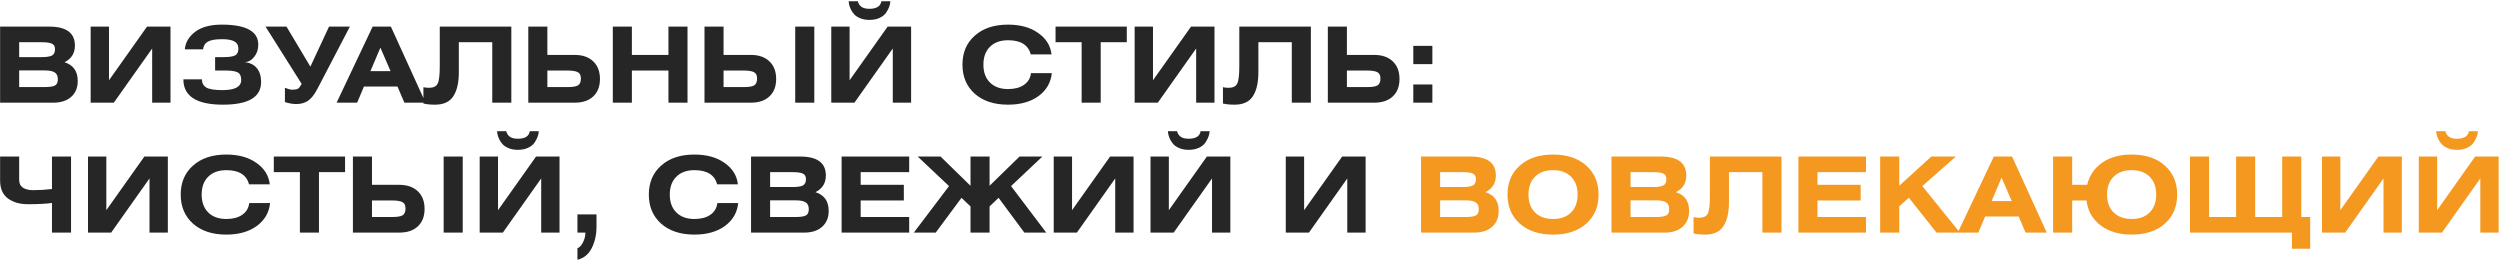 <?xml version="1.0" encoding="UTF-8"?> <svg xmlns="http://www.w3.org/2000/svg" width="1193" height="124" viewBox="0 0 1193 124" fill="none"><path d="M0.05 49V12.7H23.5C31.667 12.7 35.75 15.717 35.75 21.75C35.75 25.383 34.1 28.033 30.8 29.7C35 31.033 37.1 34.017 37.1 38.65C37.1 41.817 36.067 44.333 34 46.2C31.933 48.067 29.05 49 25.35 49H0.05ZM9.15 33.6V41.55H21.25C23.583 41.55 25.217 41.317 26.15 40.85C27.117 40.383 27.6 39.367 27.6 37.8C27.6 36.267 27.1 35.183 26.1 34.55C25.1 33.917 23.483 33.6 21.25 33.6H9.15ZM9.15 20.15V27.25H19.9C22.2 27.25 23.833 27 24.8 26.5C25.767 25.967 26.25 24.967 26.25 23.5C26.25 22.167 25.767 21.283 24.8 20.85C23.833 20.383 22.2 20.15 19.9 20.15H9.15ZM43.263 12.7H52.013V38.3L70.163 12.7H81.363V49H72.613V23.15L54.313 49H43.263V12.7ZM96.904 23.55H88.204C88.471 20.283 90.104 17.5 93.104 15.2C96.138 12.9 100.371 11.75 105.804 11.75C117.438 11.75 123.254 14.95 123.254 21.35C123.254 23.617 122.588 25.567 121.254 27.2C119.954 28.833 118.404 29.65 116.604 29.65C119.171 29.883 121.138 30.817 122.504 32.45C123.904 34.083 124.604 36.317 124.604 39.15C124.604 46.35 118.538 49.95 106.404 49.95C93.804 49.95 87.504 45.917 87.504 37.85H96.354C96.354 39.583 97.038 40.883 98.404 41.75C99.804 42.583 102.388 43 106.154 43C112.121 43 115.104 41.4 115.104 38.2C115.104 36.3 114.521 35.067 113.354 34.5C112.188 33.933 110.171 33.65 107.304 33.65H102.654V27.25H106.804C109.338 27.25 111.121 26.983 112.154 26.45C113.221 25.917 113.754 24.833 113.754 23.2C113.754 21.6 113.104 20.45 111.804 19.75C110.538 19.05 108.604 18.7 106.004 18.7C102.871 18.7 100.621 19.083 99.254 19.85C97.888 20.583 97.104 21.817 96.904 23.55ZM126.713 12.7H136.713L148.113 31.8L157.013 12.7H166.963L151.363 42.6C149.963 45.233 148.496 47.067 146.963 48.1C145.43 49.133 143.58 49.65 141.413 49.65C139.68 49.65 137.863 49.333 135.963 48.7V41.9C137.463 42.5 138.613 42.8 139.413 42.8C140.78 42.8 141.696 42.65 142.163 42.35C142.663 42.05 143.263 41.283 143.963 40.05L126.713 12.7ZM160.625 49L177.825 12.7H186.525L203.075 49H192.975L189.675 41.3H173.675L170.425 49H160.625ZM176.775 33.95H186.375L181.525 22.75L176.775 33.95ZM209.855 12.7H244.005V49H234.905V20.15H218.955V34.45C218.955 39.45 218.071 43.283 216.305 45.95C214.571 48.617 211.671 49.95 207.605 49.95C205.371 49.95 203.521 49.767 202.055 49.4V41.6C202.788 41.8 203.688 41.9 204.755 41.9C206.821 41.9 208.188 41.233 208.855 39.9C209.521 38.567 209.855 35.817 209.855 31.65V12.7ZM261.201 12.7V26.2H274.151C277.984 26.2 280.967 27.233 283.101 29.3C285.234 31.333 286.301 34.133 286.301 37.7C286.301 41.233 285.234 44 283.101 46C281.001 48 278.034 49 274.201 49H252.101V12.7H261.201ZM261.201 33.65V41.55H270.951C273.284 41.55 274.901 41.283 275.801 40.75C276.734 40.183 277.201 39.083 277.201 37.45C277.201 35.917 276.684 34.9 275.651 34.4C274.651 33.9 272.934 33.65 270.501 33.65H261.201ZM301.533 12.7V26.2H318.983V12.7H328.083V49H318.983V33.65H301.533V49H292.433V12.7H301.533ZM345.283 12.7V26.2H358.233C362.066 26.2 365.049 27.233 367.183 29.3C369.316 31.333 370.383 34.133 370.383 37.7C370.383 41.233 369.316 44 367.183 46C365.083 48 362.116 49 358.283 49H336.183V12.7H345.283ZM345.283 33.65V41.55H355.033C357.366 41.55 358.983 41.283 359.883 40.75C360.816 40.183 361.283 39.083 361.283 37.45C361.283 35.917 360.766 34.9 359.733 34.4C358.733 33.9 357.016 33.65 354.583 33.65H345.283ZM388.583 12.7V49H379.483V12.7H388.583ZM396.681 12.7H405.431V38.3L423.581 12.7H434.781V49H426.031V23.15L407.731 49H396.681V12.7ZM404.981 0.6H409.381C409.548 1.567 410.064 2.417 410.931 3.15C411.831 3.85 413.148 4.2 414.881 4.2C418.314 4.2 420.214 3 420.581 0.6H424.881C424.848 1.4 424.681 2.233 424.381 3.1C424.081 3.967 423.598 4.917 422.931 5.95C422.264 6.983 421.231 7.833 419.831 8.5C418.431 9.167 416.781 9.5 414.881 9.5C413.348 9.5 411.964 9.267 410.731 8.8C409.531 8.333 408.581 7.767 407.881 7.1C407.214 6.433 406.648 5.667 406.181 4.8C405.748 3.933 405.448 3.167 405.281 2.5C405.114 1.833 405.014 1.2 404.981 0.6ZM501.782 25.95H491.882C490.682 21.45 487.065 19.2 481.032 19.2C477.398 19.2 474.532 20.233 472.432 22.3C470.332 24.367 469.282 27.217 469.282 30.85C469.282 34.483 470.332 37.333 472.432 39.4C474.532 41.467 477.398 42.5 481.032 42.5C484.198 42.5 486.732 41.833 488.632 40.5C490.565 39.167 491.682 37.3 491.982 34.9H501.932C501.465 39.433 499.348 43.083 495.582 45.85C491.815 48.583 486.965 49.95 481.032 49.95C474.398 49.95 469.115 48.217 465.182 44.75C461.248 41.25 459.282 36.617 459.282 30.85C459.282 25.083 461.248 20.467 465.182 17C469.115 13.5 474.398 11.75 481.032 11.75C486.898 11.75 491.698 13.083 495.432 15.75C499.198 18.383 501.315 21.783 501.782 25.95ZM503.708 12.7H537.708V20.15H525.258V49H516.158V20.15H503.708V12.7ZM541.456 12.7H550.206V38.3L568.356 12.7H579.556V49H570.806V23.15L552.506 49H541.456V12.7ZM591.398 12.7H625.548V49H616.448V20.15H600.498V34.45C600.498 39.45 599.614 43.283 597.848 45.95C596.114 48.617 593.214 49.95 589.148 49.95C586.914 49.95 585.064 49.767 583.598 49.4V41.6C584.331 41.8 585.231 41.9 586.298 41.9C588.364 41.9 589.731 41.233 590.398 39.9C591.064 38.567 591.398 35.817 591.398 31.65V12.7ZM642.744 12.7V26.2H655.694C659.527 26.2 662.51 27.233 664.644 29.3C666.777 31.333 667.844 34.133 667.844 37.7C667.844 41.233 666.777 44 664.644 46C662.544 48 659.577 49 655.744 49H633.644V12.7H642.744ZM642.744 33.65V41.55H652.494C654.827 41.55 656.444 41.283 657.344 40.75C658.277 40.183 658.744 39.083 658.744 37.45C658.744 35.917 658.227 34.9 657.194 34.4C656.194 33.9 654.477 33.65 652.044 33.65H642.744ZM674.426 30.6V21.9H683.526V30.6H674.426ZM674.426 49V40.3H683.526V49H674.426ZM0.05 74.7H9.15V85.9C9.15 87.567 9.767 88.8 11 89.6C12.233 90.367 13.833 90.75 15.8 90.75C18.667 90.75 21.667 90.567 24.8 90.2V74.7H33.9V111H24.8V96.85C22 97.25 18.183 97.45 13.35 97.45C11.517 97.45 9.833 97.25 8.3 96.85C6.767 96.417 5.367 95.783 4.1 94.95C2.833 94.083 1.833 92.917 1.1 91.45C0.4 89.95 0.05 88.2 0.05 86.2V74.7ZM41.993 74.7H50.743V100.3L68.893 74.7H80.093V111H71.343V85.15L53.043 111H41.993V74.7ZM128.735 87.95H118.835C117.635 83.45 114.018 81.2 107.985 81.2C104.351 81.2 101.485 82.233 99.385 84.3C97.285 86.367 96.235 89.217 96.235 92.85C96.235 96.483 97.285 99.333 99.385 101.4C101.485 103.467 104.351 104.5 107.985 104.5C111.151 104.5 113.685 103.833 115.585 102.5C117.518 101.167 118.635 99.3 118.935 96.9H128.885C128.418 101.433 126.301 105.083 122.535 107.85C118.768 110.583 113.918 111.95 107.985 111.95C101.351 111.95 96.068 110.217 92.135 106.75C88.201 103.25 86.235 98.617 86.235 92.85C86.235 87.083 88.201 82.467 92.135 79C96.068 75.5 101.351 73.75 107.985 73.75C113.851 73.75 118.651 75.083 122.385 77.75C126.151 80.383 128.268 83.783 128.735 87.95ZM130.661 74.7H164.661V82.15H152.211V111H143.111V82.15H130.661V74.7ZM177.509 74.7V88.2H190.459C194.293 88.2 197.276 89.233 199.409 91.3C201.543 93.333 202.609 96.133 202.609 99.7C202.609 103.233 201.543 106 199.409 108C197.309 110 194.343 111 190.509 111H168.409V74.7H177.509ZM177.509 95.65V103.55H187.259C189.593 103.55 191.209 103.283 192.109 102.75C193.043 102.183 193.509 101.083 193.509 99.45C193.509 97.917 192.993 96.9 191.959 96.4C190.959 95.9 189.243 95.65 186.809 95.65H177.509ZM220.809 74.7V111H211.709V74.7H220.809ZM228.907 74.7H237.657V100.3L255.807 74.7H267.007V111H258.257V85.15L239.957 111H228.907V74.7ZM237.207 62.6H241.607C241.774 63.567 242.291 64.417 243.157 65.15C244.057 65.85 245.374 66.2 247.107 66.2C250.541 66.2 252.441 65 252.807 62.6H257.107C257.074 63.4 256.907 64.233 256.607 65.1C256.307 65.967 255.824 66.917 255.157 67.95C254.491 68.983 253.457 69.833 252.057 70.5C250.657 71.167 249.007 71.5 247.107 71.5C245.574 71.5 244.191 71.267 242.957 70.8C241.757 70.333 240.807 69.767 240.107 69.1C239.441 68.433 238.874 67.667 238.407 66.8C237.974 65.933 237.674 65.167 237.507 64.5C237.341 63.833 237.241 63.2 237.207 62.6ZM275.549 111V102.3H284.649V108.2C284.649 111.967 283.899 115.35 282.399 118.35C280.899 121.35 278.615 123.217 275.549 123.95V118.45C276.582 118.083 277.465 117.15 278.199 115.65C278.965 114.183 279.349 112.633 279.349 111H275.549ZM352.123 87.95H342.223C341.023 83.45 337.407 81.2 331.373 81.2C327.74 81.2 324.873 82.233 322.773 84.3C320.673 86.367 319.623 89.217 319.623 92.85C319.623 96.483 320.673 99.333 322.773 101.4C324.873 103.467 327.74 104.5 331.373 104.5C334.54 104.5 337.073 103.833 338.973 102.5C340.907 101.167 342.023 99.3 342.323 96.9H352.273C351.807 101.433 349.69 105.083 345.923 107.85C342.157 110.583 337.307 111.95 331.373 111.95C324.74 111.95 319.457 110.217 315.523 106.75C311.59 103.25 309.623 98.617 309.623 92.85C309.623 87.083 311.59 82.467 315.523 79C319.457 75.5 324.74 73.75 331.373 73.75C337.24 73.75 342.04 75.083 345.773 77.75C349.54 80.383 351.657 83.783 352.123 87.95ZM358.4 111V74.7H381.85C390.016 74.7 394.1 77.717 394.1 83.75C394.1 87.383 392.45 90.033 389.15 91.7C393.35 93.033 395.45 96.017 395.45 100.65C395.45 103.817 394.416 106.333 392.35 108.2C390.283 110.067 387.4 111 383.7 111H358.4ZM367.5 95.6V103.55H379.6C381.933 103.55 383.566 103.317 384.5 102.85C385.466 102.383 385.95 101.367 385.95 99.8C385.95 98.267 385.45 97.183 384.45 96.55C383.45 95.917 381.833 95.6 379.6 95.6H367.5ZM367.5 82.15V89.25H378.25C380.55 89.25 382.183 89 383.15 88.5C384.116 87.967 384.6 86.967 384.6 85.5C384.6 84.167 384.116 83.283 383.15 82.85C382.183 82.383 380.55 82.15 378.25 82.15H367.5ZM401.613 74.7H433.863V82.15H410.713V88.2H431.313V95.65H410.713V103.55H433.863V111H401.613V74.7ZM463.126 74.7H472.226V88.65L486.526 74.7H497.426L482.476 88.8L499.276 111H488.826L476.526 94.4L472.226 98.5V111H463.126V98.5L458.826 94.4L446.526 111H436.076L452.876 88.8L437.926 74.7H448.826L463.126 88.65V74.7ZM502.833 74.7H511.583V100.3L529.733 74.7H540.933V111H532.183V85.15L513.883 111H502.833V74.7ZM549.025 74.7H557.775V100.3L575.925 74.7H587.125V111H578.375V85.15L560.075 111H549.025V74.7ZM557.325 62.6H561.725C561.891 63.567 562.408 64.417 563.275 65.15C564.175 65.85 565.491 66.2 567.225 66.2C570.658 66.2 572.558 65 572.925 62.6H577.225C577.191 63.4 577.025 64.233 576.725 65.1C576.425 65.967 575.941 66.917 575.275 67.95C574.608 68.983 573.575 69.833 572.175 70.5C570.775 71.167 569.125 71.5 567.225 71.5C565.691 71.5 564.308 71.267 563.075 70.8C561.875 70.333 560.925 69.767 560.225 69.1C559.558 68.433 558.991 67.667 558.525 66.8C558.091 65.933 557.791 65.167 557.625 64.5C557.458 63.833 557.358 63.2 557.325 62.6ZM613.575 74.7H622.325V100.3L640.475 74.7H651.675V111H642.925V85.15L624.625 111H613.575V74.7Z" fill="#262626"></path><path d="M678.126 111V74.7H701.576C709.743 74.7 713.826 77.717 713.826 83.75C713.826 87.383 712.176 90.033 708.876 91.7C713.076 93.033 715.176 96.017 715.176 100.65C715.176 103.817 714.143 106.333 712.076 108.2C710.01 110.067 707.126 111 703.426 111H678.126ZM687.226 95.6V103.55H699.326C701.66 103.55 703.293 103.317 704.226 102.85C705.193 102.383 705.676 101.367 705.676 99.8C705.676 98.267 705.176 97.183 704.176 96.55C703.176 95.917 701.56 95.6 699.326 95.6H687.226ZM687.226 82.15V89.25H697.976C700.276 89.25 701.91 89 702.876 88.5C703.843 87.967 704.326 86.967 704.326 85.5C704.326 84.167 703.843 83.283 702.876 82.85C701.91 82.383 700.276 82.15 697.976 82.15H687.226ZM725.289 79C729.222 75.5 734.506 73.75 741.139 73.75C747.772 73.75 753.039 75.5 756.939 79C760.872 82.467 762.839 87.083 762.839 92.85C762.839 98.617 760.872 103.25 756.939 106.75C753.039 110.217 747.772 111.95 741.139 111.95C734.506 111.95 729.222 110.217 725.289 106.75C721.356 103.25 719.389 98.617 719.389 92.85C719.389 87.083 721.356 82.467 725.289 79ZM749.689 84.3C747.622 82.233 744.772 81.2 741.139 81.2C737.506 81.2 734.639 82.233 732.539 84.3C730.439 86.367 729.389 89.217 729.389 92.85C729.389 96.483 730.439 99.333 732.539 101.4C734.639 103.467 737.506 104.5 741.139 104.5C744.772 104.5 747.622 103.467 749.689 101.4C751.789 99.333 752.839 96.483 752.839 92.85C752.839 89.217 751.789 86.367 749.689 84.3ZM768.995 111V74.7H792.445C800.612 74.7 804.695 77.717 804.695 83.75C804.695 87.383 803.045 90.033 799.745 91.7C803.945 93.033 806.045 96.017 806.045 100.65C806.045 103.817 805.012 106.333 802.945 108.2C800.879 110.067 797.995 111 794.295 111H768.995ZM778.095 95.6V103.55H790.195C792.529 103.55 794.162 103.317 795.095 102.85C796.062 102.383 796.545 101.367 796.545 99.8C796.545 98.267 796.045 97.183 795.045 96.55C794.045 95.917 792.429 95.6 790.195 95.6H778.095ZM778.095 82.15V89.25H788.845C791.145 89.25 792.779 89 793.745 88.5C794.712 87.967 795.195 86.967 795.195 85.5C795.195 84.167 794.712 83.283 793.745 82.85C792.779 82.383 791.145 82.15 788.845 82.15H778.095ZM815.958 74.7H850.108V111H841.008V82.15H825.058V96.45C825.058 101.45 824.175 105.283 822.408 107.95C820.675 110.617 817.775 111.95 813.708 111.95C811.475 111.95 809.625 111.767 808.158 111.4V103.6C808.892 103.8 809.792 103.9 810.858 103.9C812.925 103.9 814.292 103.233 814.958 101.9C815.625 100.567 815.958 97.817 815.958 93.65V74.7ZM858.204 74.7H890.454V82.15H867.304V88.2H887.904V95.65H867.304V103.55H890.454V111H858.204V74.7ZM906.318 74.7V88.65L921.618 74.7H933.318L917.318 88.8L935.268 111H924.118L910.918 94.35L906.318 98.45V111H897.218V74.7H906.318ZM934.258 111L951.458 74.7H960.158L976.708 111H966.608L963.308 103.3H947.308L944.058 111H934.258ZM950.408 95.95H960.008L955.158 84.75L950.408 95.95ZM988.838 74.7V88.2H995.988C997.121 83.667 999.521 80.133 1003.19 77.6C1006.85 75.033 1011.54 73.75 1017.24 73.75C1023.87 73.75 1029.14 75.5 1033.04 79C1036.97 82.467 1038.94 87.083 1038.94 92.85C1038.94 98.617 1036.97 103.25 1033.04 106.75C1029.14 110.217 1023.87 111.95 1017.24 111.95C1011.2 111.95 1006.24 110.467 1002.34 107.5C998.471 104.5 996.254 100.55 995.688 95.65H988.838V111H979.738V74.7H988.838ZM1008.64 101.4C1010.74 103.467 1013.6 104.5 1017.24 104.5C1020.87 104.5 1023.72 103.467 1025.79 101.4C1027.89 99.333 1028.94 96.483 1028.94 92.85C1028.94 89.217 1027.89 86.367 1025.79 84.3C1023.72 82.233 1020.87 81.2 1017.24 81.2C1013.6 81.2 1010.74 82.233 1008.64 84.3C1006.54 86.367 1005.49 89.217 1005.49 92.85C1005.49 96.483 1006.54 99.333 1008.64 101.4ZM1054.17 74.7V103.55H1067.07V74.7H1076.17V103.55H1089.07V74.7H1098.17V103.55H1102.42V118.7H1093.72V111H1045.07V74.7H1054.17ZM1108.06 74.7H1116.81V100.3L1134.96 74.7H1146.16V111H1137.41V85.15L1119.11 111H1108.06V74.7ZM1154.25 74.7H1163V100.3L1181.15 74.7H1192.35V111H1183.6V85.15L1165.3 111H1154.25V74.7ZM1162.55 62.6H1166.95C1167.12 63.567 1167.63 64.417 1168.5 65.15C1169.4 65.85 1170.72 66.2 1172.45 66.2C1175.88 66.2 1177.78 65 1178.15 62.6H1182.45C1182.42 63.4 1182.25 64.233 1181.95 65.1C1181.65 65.967 1181.17 66.917 1180.5 67.95C1179.83 68.983 1178.8 69.833 1177.4 70.5C1176 71.167 1174.35 71.5 1172.45 71.5C1170.92 71.5 1169.53 71.267 1168.3 70.8C1167.1 70.333 1166.15 69.767 1165.45 69.1C1164.78 68.433 1164.22 67.667 1163.75 66.8C1163.32 65.933 1163.02 65.167 1162.85 64.5C1162.68 63.833 1162.58 63.2 1162.55 62.6Z" fill="url(#paint0_linear_2452_12638)"></path><defs><linearGradient id="paint0_linear_2452_12638" x1="596.5" y1="13" x2="596.5" y2="66.083" gradientUnits="userSpaceOnUse"><stop stop-color="#FFAA3C"></stop><stop offset="1" stop-color="#F4981F"></stop></linearGradient></defs></svg> 